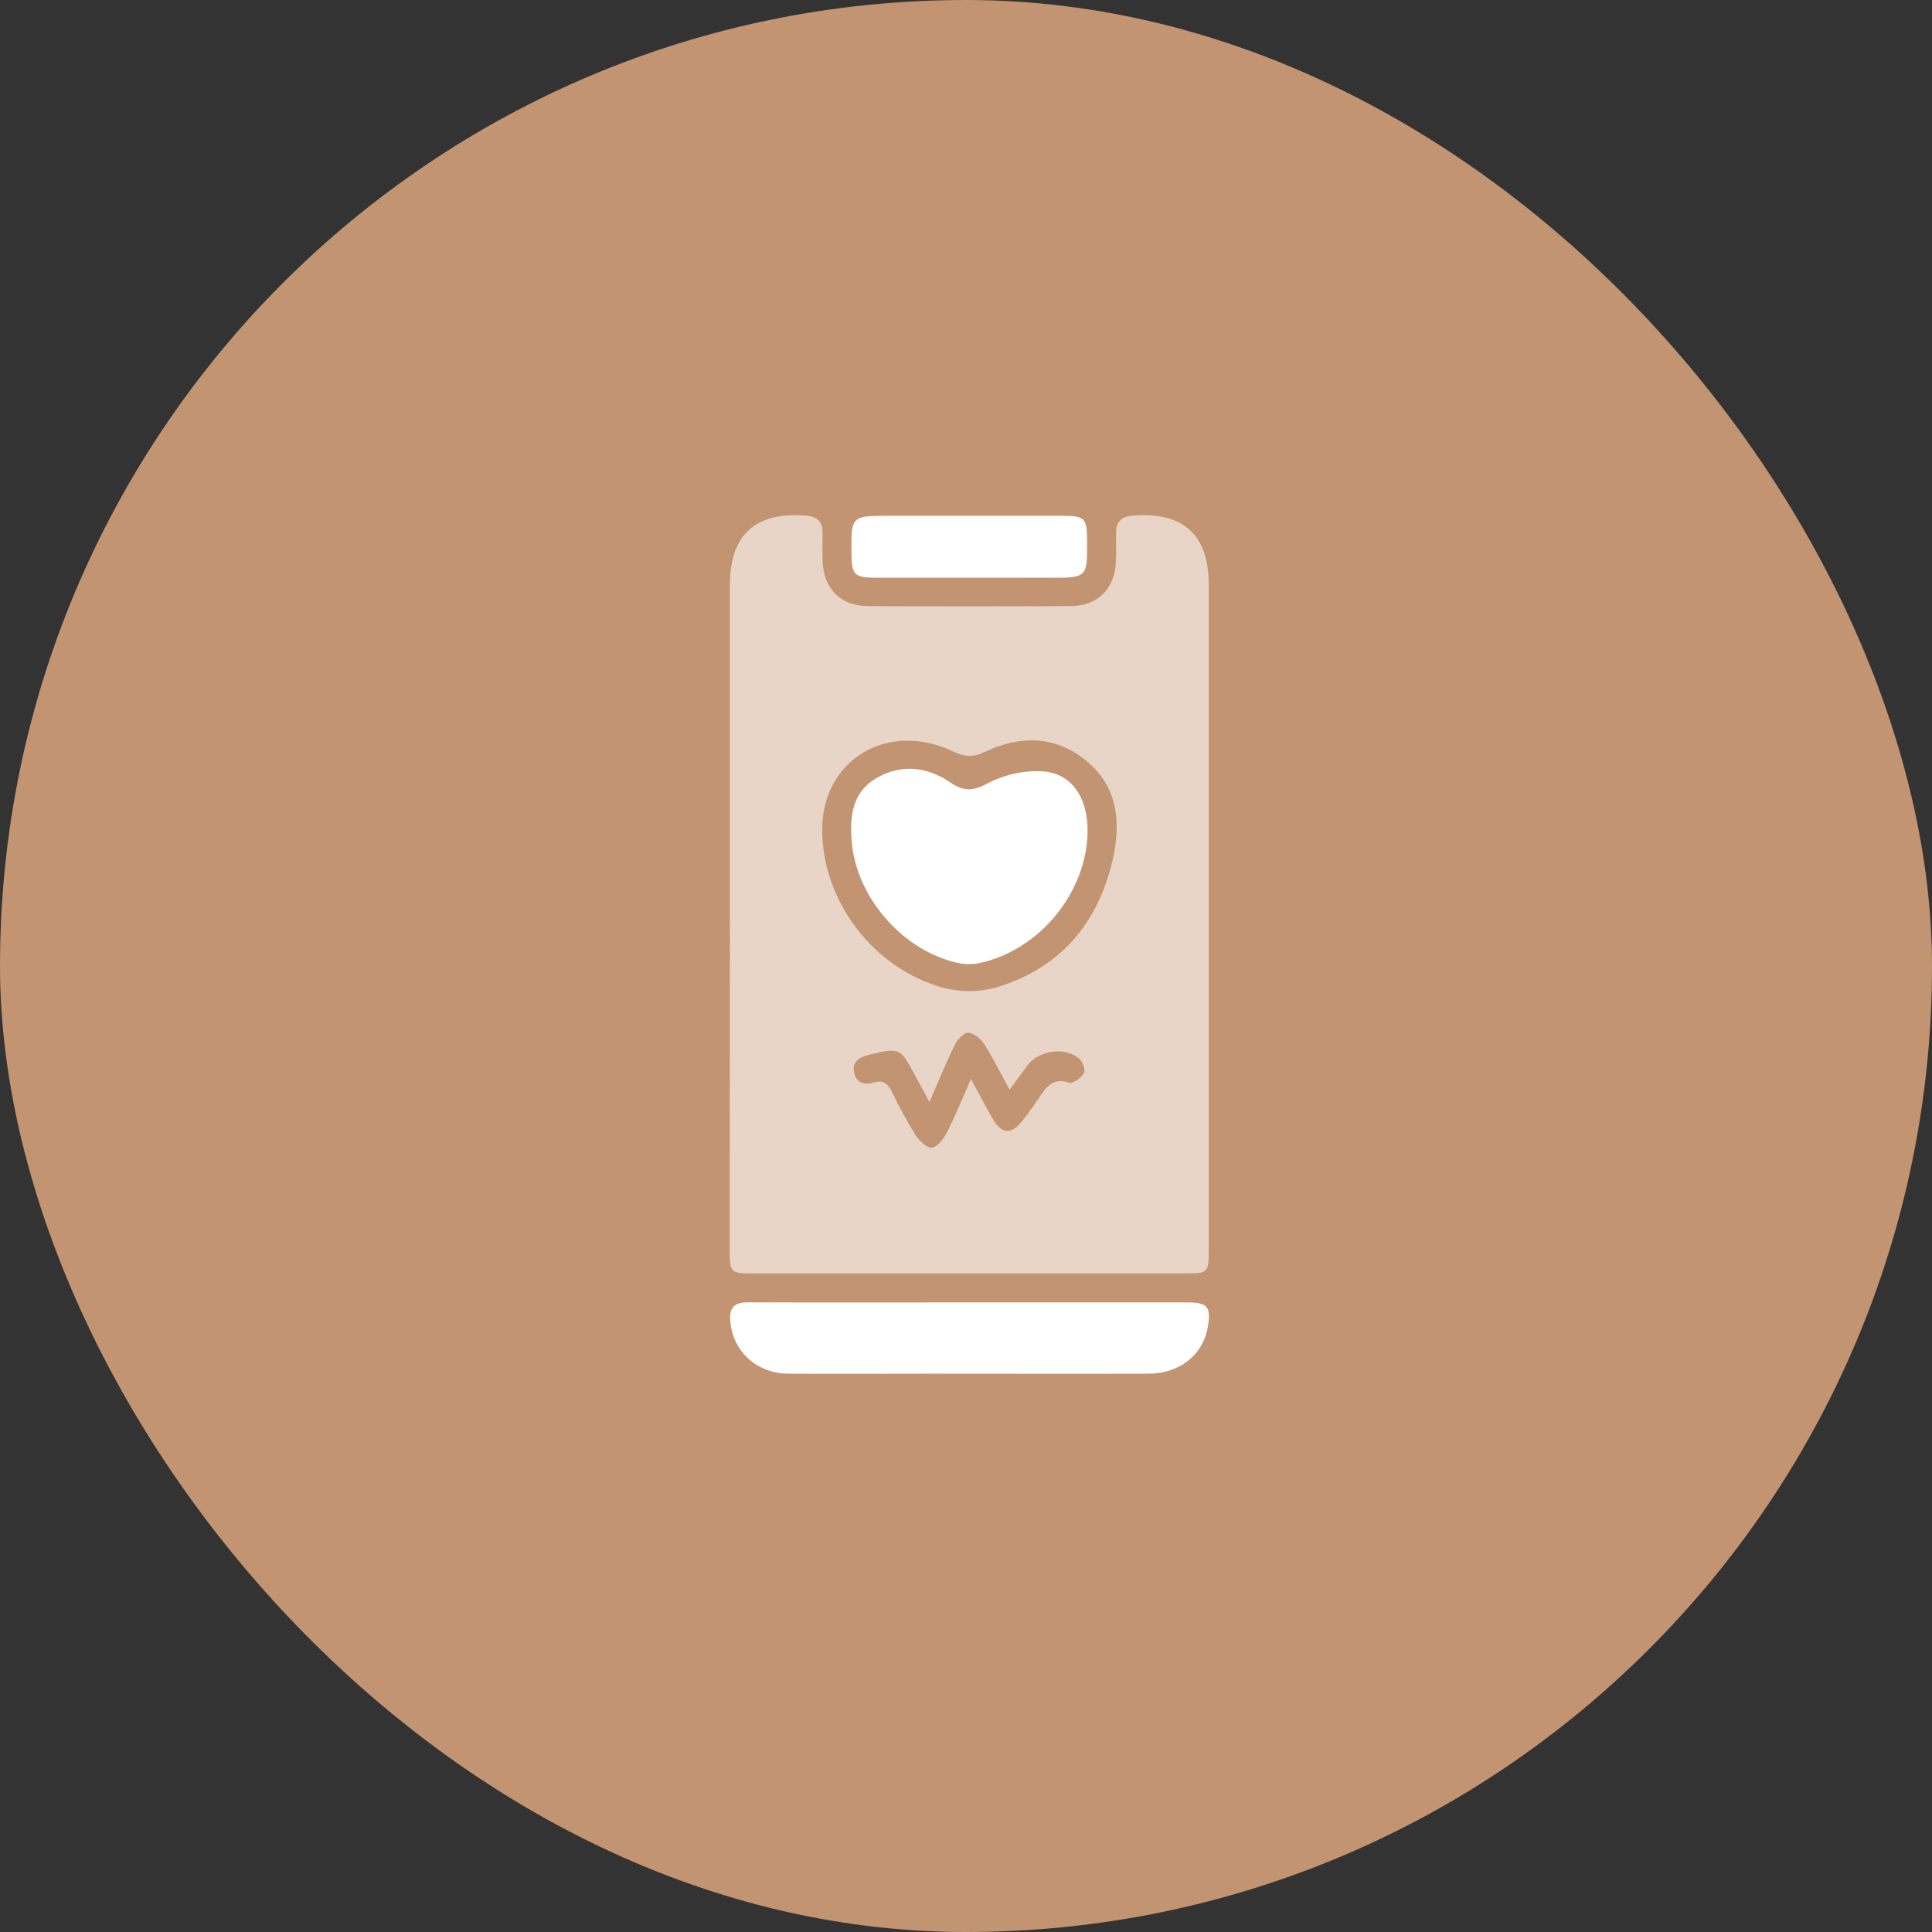 <svg xmlns="http://www.w3.org/2000/svg" width="45" height="45" viewBox="0 0 45 45" fill="none"><rect x="0" y="0" width="45" height="45" fill="#333333" stroke="none"/><rect width="45" height="45" rx="22.5" fill="#C29471"></rect><g clip-path="url(#clip0_1574_2116)"><path d="M17.001 21.268C17.001 18.719 17.001 16.169 17.001 13.619C17.001 12.453 17.6 11.914 18.774 12.009C19.027 12.03 19.157 12.143 19.159 12.4C19.159 12.62 19.154 12.842 19.159 13.063C19.182 13.709 19.577 14.114 20.216 14.117C21.79 14.125 23.363 14.125 24.937 14.117C25.561 14.117 25.96 13.718 25.991 13.102C26.003 12.868 25.991 12.634 25.996 12.4C25.996 12.144 26.13 12.032 26.382 12.009C27.557 11.916 28.154 12.452 28.154 13.62C28.154 18.772 28.154 23.923 28.154 29.072C28.154 29.657 28.154 29.66 27.569 29.66H17.542C17.015 29.66 16.995 29.644 16.995 29.109C16.998 26.497 17 23.883 17.001 21.268ZM19.151 19.336C19.151 20.975 20.335 22.557 21.961 23.005C22.371 23.114 22.802 23.112 23.21 22.999C24.693 22.549 25.581 21.507 25.919 20.011C26.115 19.144 26.034 18.305 25.283 17.704C24.561 17.125 23.739 17.13 22.935 17.515C22.653 17.651 22.462 17.626 22.195 17.501C20.666 16.778 19.148 17.701 19.148 19.336H19.151ZM21.649 25.666L21.307 25.036C20.965 24.399 20.955 24.4 20.247 24.567C20.018 24.623 19.842 24.723 19.893 24.98C19.94 25.218 20.128 25.28 20.346 25.214C20.565 25.149 20.678 25.235 20.773 25.427C20.934 25.767 21.114 26.098 21.312 26.418C21.399 26.556 21.566 26.73 21.692 26.73C21.818 26.73 21.974 26.537 22.047 26.393C22.248 26.003 22.413 25.589 22.615 25.13C22.814 25.495 22.967 25.794 23.138 26.084C23.332 26.415 23.564 26.425 23.803 26.119C23.94 25.945 24.07 25.765 24.194 25.582C24.363 25.328 24.516 25.087 24.903 25.218C24.988 25.247 25.18 25.107 25.246 24.997C25.288 24.929 25.223 24.737 25.145 24.666C24.821 24.37 24.191 24.459 23.931 24.817C23.804 24.991 23.675 25.164 23.515 25.382C23.301 24.992 23.131 24.642 22.924 24.318C22.846 24.195 22.68 24.061 22.549 24.056C22.446 24.051 22.297 24.218 22.237 24.342C22.036 24.75 21.867 25.169 21.65 25.666H21.649Z" fill="#E8D5C7"></path><path d="M22.583 30.336H27.651C28.133 30.336 28.214 30.439 28.129 30.922C28.016 31.562 27.471 31.995 26.75 31.996C25.06 32.001 23.371 31.996 21.682 31.996C20.576 31.996 19.472 32.002 18.367 31.996C17.632 31.991 17.087 31.492 17.012 30.803C16.976 30.469 17.085 30.33 17.436 30.334C19.148 30.341 20.865 30.336 22.583 30.336Z" fill="white"></path><path d="M22.57 13.455C21.842 13.455 21.114 13.455 20.384 13.455C19.906 13.455 19.838 13.383 19.833 12.92C19.822 12.014 19.822 12.014 20.714 12.014H24.729C25.268 12.014 25.317 12.063 25.32 12.586C25.326 13.457 25.326 13.457 24.439 13.457L22.57 13.455Z" fill="white"></path><path d="M25.332 19.373C25.312 20.784 24.215 22.127 22.828 22.428C22.677 22.462 22.52 22.466 22.367 22.439C21.071 22.19 19.947 20.928 19.839 19.607C19.79 19.024 19.845 18.464 20.401 18.131C20.982 17.785 21.595 17.857 22.131 18.222C22.467 18.451 22.678 18.422 23.029 18.233C23.406 18.041 23.826 17.948 24.248 17.964C24.943 17.988 25.343 18.566 25.332 19.373Z" fill="white"></path></g><defs><clipPath id="clip0_1574_2116"><rect width="11.157" height="20" fill="white" transform="translate(17 12)"></rect></clipPath></defs></svg>